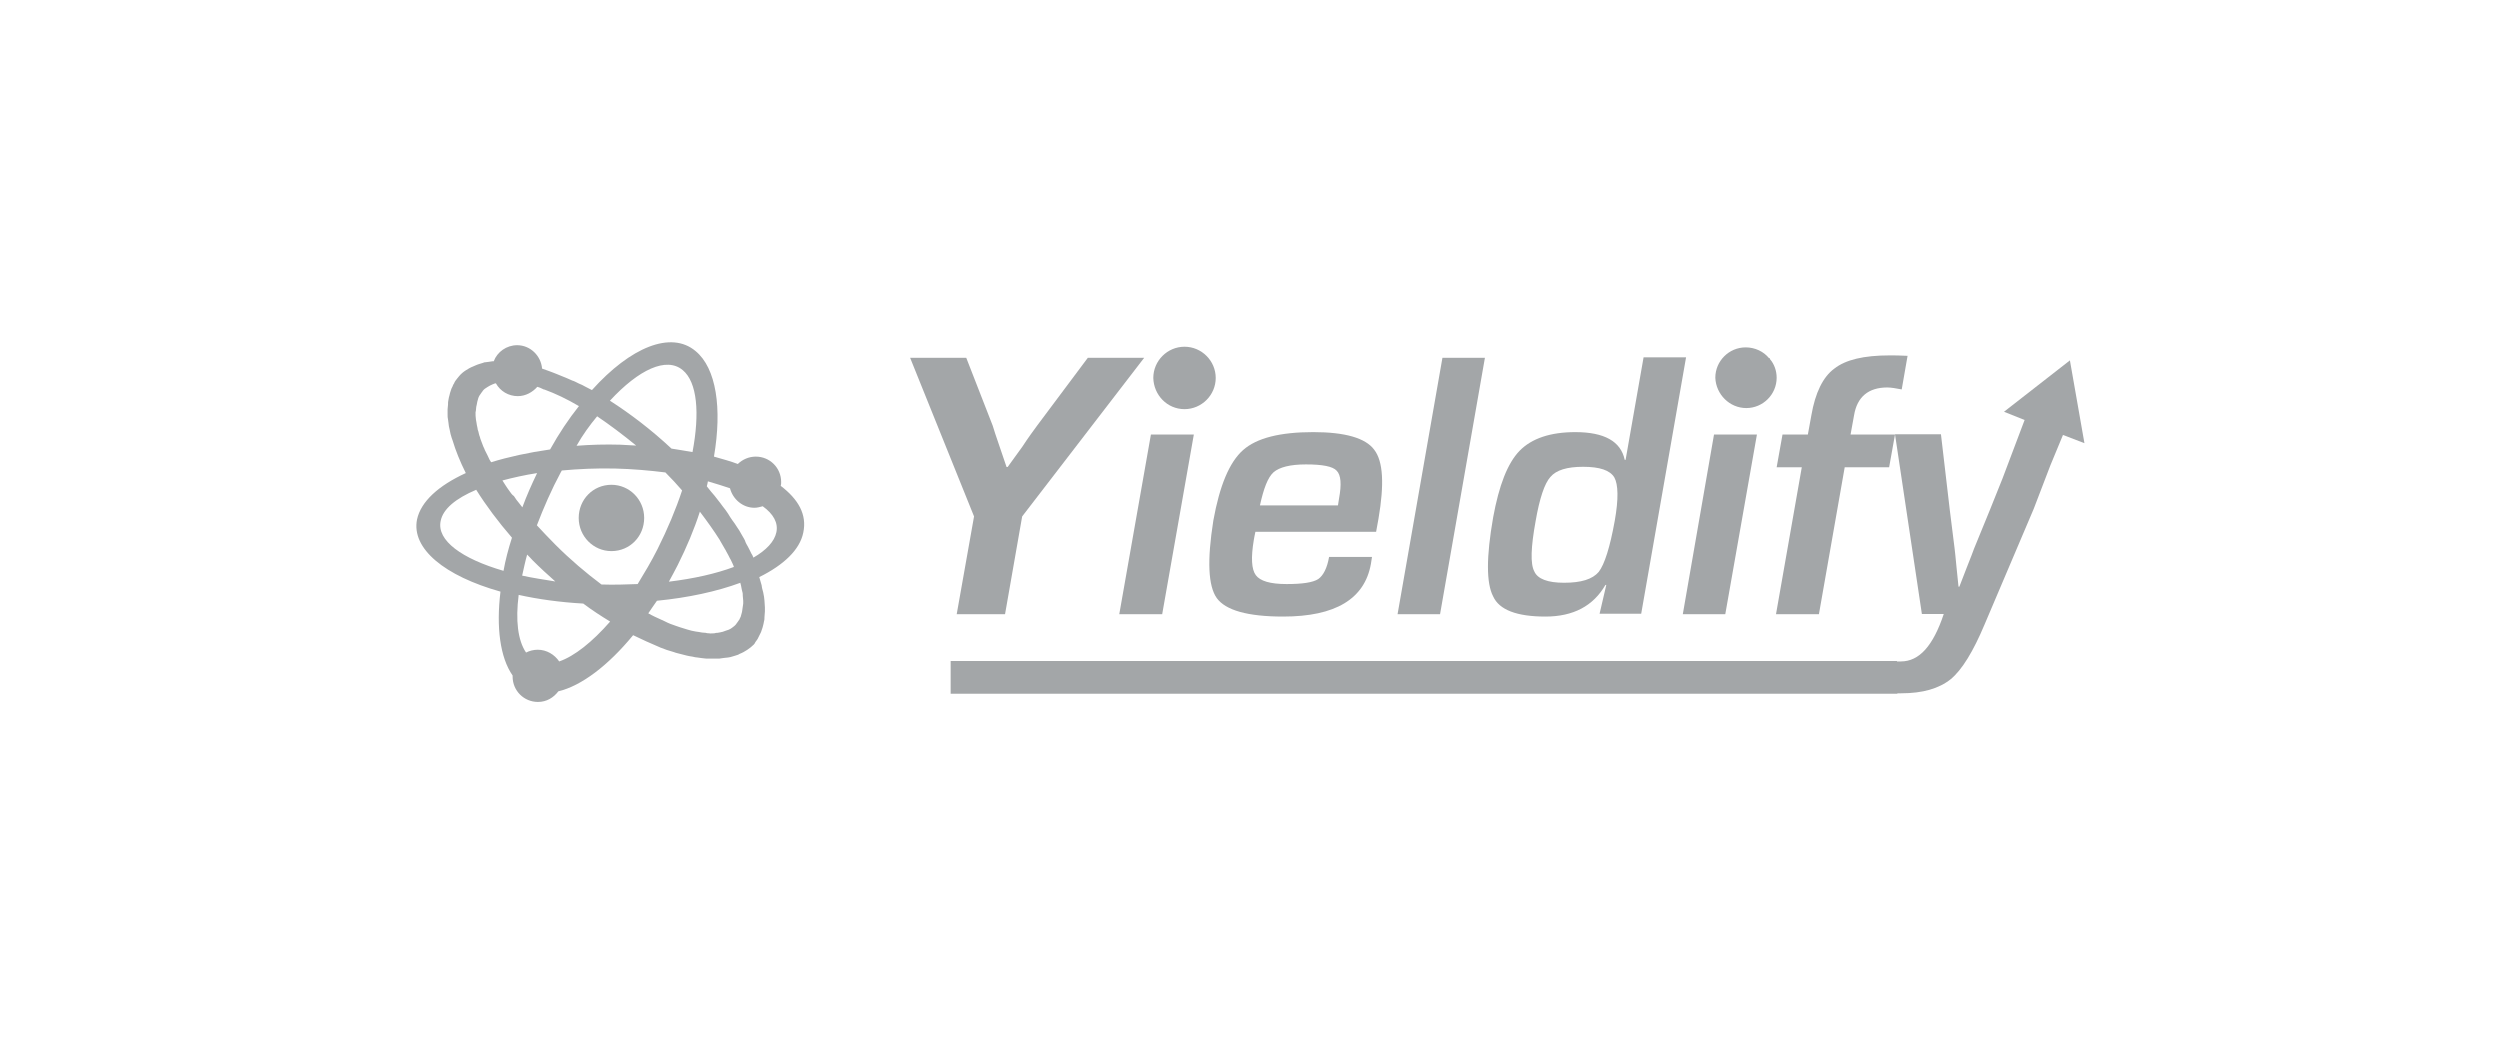 <svg viewBox="0 0 654 272" xmlns="http://www.w3.org/2000/svg" fill-rule="evenodd" clip-rule="evenodd"><g transform="translate(-654 -545.902)"><path d="M1019.604 706.573h11.113l11.737-67.076h-11.113l-11.737 67.076z" fill="#a3a6a8"/><path d="M1125.35 668.131l-6.747 38.443h11.227l6.747-38.443h11.623l1.531-8.562h-11.623l.907-4.99c.794-4.876 3.799-7.314 8.675-7.314 1.021 0 2.325.227 3.799.51l1.531-8.788c-2.041-.113-3.572-.113-4.706-.113-6.747 0-11.51 1.134-14.458 3.459-2.948 2.155-4.99 6.294-6.01 12.247l-.907 4.99h-6.634l-1.531 8.562h6.577z" fill="#a3a6a8"/><path d="M1195.488 640.178l-17.237 13.438 5.386 2.155-5.783 15.309-3.345 8.335-4.082 9.979c-.283.794-.907 2.438-1.928 4.99l-1.928 4.99h-.227l-.51-4.99c-.283-2.665-.397-4.366-.51-4.99l-1.247-9.979-2.325-19.902h-12.02l7.031 47.004h5.727c-2.778 8.335-6.407 12.417-11.227 12.417h-1.021v-.113h-247.552v8.562h247.666v-.113h1.021c5.613 0 9.866-1.247 12.928-3.685 2.948-2.438 5.897-7.258 8.845-14.288l12.871-30.278 4.366-11.397 3.289-7.938 5.613 2.155-3.799-21.659z" fill="#a3a6a8"/><path d="M1102.386 659.569l-8.165 47.004h11.113l8.278-47.004h-11.227z" fill="#a3a6a8"/><path d="M1110.835 652.652c4.366 0 7.938-3.572 7.938-7.938 0-1.814-.624-3.572-1.758-4.876v-.227h-.227c-1.417-1.758-3.685-2.835-6.124-2.835-4.366 0-7.938 3.572-7.938 7.938.17 4.366 3.742 7.938 8.108 7.938z" fill="#a3a6a8"/><path d="M972.317 702.377c2.325 3.175 8.051 4.819 17.35 4.819 13.665 0 21.319-4.593 22.963-13.778l.283-1.814h-11.227c-.51 2.948-1.531 4.876-2.835 5.783-1.417.907-4.196 1.304-8.278 1.304-4.309 0-6.917-.794-8.051-2.325-1.134-1.531-1.304-4.593-.51-9.299 0-.283.227-1.021.397-2.041h31.582l.624-3.459c1.531-8.959 1.247-14.969-1.134-18.031-2.268-3.062-7.654-4.593-15.933-4.593-8.675 0-14.799 1.531-18.371 4.706-3.572 3.175-6.124 9.299-7.768 18.427-1.644 10.433-1.361 17.123.907 20.299zm14.855-32.943c1.531-1.304 4.309-2.041 8.448-2.041 4.309 0 7.031.51 8.051 1.644 1.134 1.134 1.304 3.572.624 7.258l-.283 1.814h-20.412c.964-4.366 2.041-7.314 3.572-8.675z" fill="#a3a6a8"/><path d="M1058.274 707.197c7.314 0 12.531-2.778 15.706-8.278h.227l-1.758 7.541h10.886l11.737-67.076h-11.113l-4.706 26.819h-.227c-1.021-4.876-5.386-7.258-12.928-7.258-6.52 0-11.397 1.644-14.572 4.876-3.175 3.289-5.386 9.072-6.917 17.407-1.814 10.376-1.814 17.237 0 20.695 1.588 3.515 6.18 5.273 13.665 5.273zm-2.551-25.005c1.021-5.897 2.325-9.809 3.856-11.51 1.531-1.814 4.366-2.665 8.562-2.665 4.366 0 7.031.907 8.165 2.778 1.021 1.814 1.134 5.613.113 11.34-1.247 6.917-2.665 11.397-4.196 13.381-1.644 1.928-4.593 2.835-9.072 2.835-4.309 0-6.917-1.021-7.768-2.948-1.077-1.984-.907-6.35.34-13.211z" fill="#a3a6a8"/><path d="M813.953 672.723c-4.819 0-8.562 3.856-8.562 8.675 0 4.819 3.856 8.675 8.562 8.675 4.819 0 8.562-3.856 8.562-8.675 0-4.819-3.856-8.675-8.562-8.675z" fill="#a3a6a8"/><path d="M858.236 673.007c.113-.283.113-.624.113-1.021 0-3.685-2.948-6.634-6.634-6.634-1.814 0-3.459.737-4.706 1.928-1.928-.737-4.082-1.304-6.237-1.928 2.155-12.644.624-23.134-4.819-27.613-6.407-5.386-17.01-1.021-27.103 10.206l-1.758-.907c-.51-.283-1.134-.624-1.644-.794-.624-.283-1.134-.624-1.758-.794-.907-.397-1.758-.794-2.665-1.134l-1.531-.624c-.624-.227-1.247-.51-1.928-.737l-1.758-.624c-.283-3.345-3.062-6.124-6.52-6.124-2.778 0-5.216 1.758-6.124 4.196h-.283c-.737.113-1.417.227-2.041.283-.113 0-.283 0-.397.113-.737.227-1.417.397-2.155.737l-.51.227c-.737.283-1.304.624-1.928 1.021-.624.397-1.247.907-1.758 1.531l-.51.624c-.283.397-.624.737-.794 1.247-.227.283-.283.51-.397.794-.227.397-.397.794-.51 1.247-.113.283-.227.737-.283 1.021-.113.397-.227.794-.283 1.247-.113.397-.113.794-.113 1.247l-.113 1.247v1.417c0 .397 0 .794.113 1.247.113.51.113 1.134.227 1.758l.227 1.021c.113.737.283 1.304.51 2.041l.227.624c.794 2.665 1.928 5.5 3.459 8.562-7.144 3.289-11.737 7.428-12.757 12.134-1.531 7.654 7.258 14.799 21.829 18.881-1.134 9.299-.113 17.237 3.175 21.943v.283c0 3.685 2.948 6.634 6.634 6.634 2.268 0 4.082-1.134 5.33-2.778 6.01-1.417 13.041-6.747 19.561-14.685 2.325 1.134 4.593 2.155 6.747 3.062.113 0 .227.113.227.113 1.247.51 2.438.907 3.685 1.247.283.113.624.227.907.283l2.438.624c.51.113 1.021.227 1.531.283.51.113.907.227 1.304.227.794.113 1.531.227 2.268.283h3.459c.794-.113 1.531-.227 2.268-.283l.624-.113c.737-.227 1.417-.397 2.041-.624.113-.113.227-.113.397-.227.737-.283 1.304-.624 1.928-1.021.624-.397 1.247-.907 1.758-1.417.227-.227.283-.397.397-.624.283-.397.624-.794.794-1.247.113-.227.283-.51.397-.794.227-.397.397-.794.51-1.247.113-.283.227-.624.283-.907.113-.397.227-.907.283-1.304.113-.283.113-.737.113-1.021l.113-1.531v-1.021l-.113-1.758-.113-1.021c-.113-.737-.283-1.531-.51-2.268 0-.227-.113-.397-.113-.737l-.624-2.155c6.407-3.175 10.603-7.144 11.51-11.623 1.021-4.763-1.304-8.732-5.897-12.247zm-21.149 6.747c1.928 2.551 3.685 4.99 5.216 7.428l.113.227c.397.737.794 1.417 1.247 2.155.113.227.227.283.283.51.397.737.737 1.304 1.021 1.928.113.113.113.227.227.397.283.624.624 1.247.794 1.814-4.706 1.758-10.489 3.062-17.01 3.856.794-1.417 1.531-2.835 2.325-4.366 2.325-4.649 4.309-9.355 5.783-13.948zm-4.479-37.025c3.799 3.175 4.479 11.227 2.551 21.433-1.758-.283-3.572-.624-5.5-.907-5.216-4.876-10.716-9.072-16.103-12.531 7.541-8.165 14.799-11.567 19.051-7.995zm-22.396 12.077c3.345 2.268 6.747 4.819 10.206 7.654l-4.196-.227c-3.856-.113-7.768 0-11.397.283 1.588-2.835 3.459-5.386 5.386-7.711zm-31.695-1.758c0-.51.113-.907.227-1.417l.113-.624c.113-.397.227-.737.283-1.021l.227-.51.624-.907c.113-.113.227-.283.283-.397.283-.397.737-.737 1.247-1.021.397-.283.907-.51 1.417-.737.113 0 .227-.113.283-.113.227-.113.397-.113.51-.113 1.134 2.041 3.289 3.345 5.727 3.345 2.041 0 3.856-1.021 5.103-2.438.397.113.907.283 1.304.51.227.113.397.227.624.227 2.778 1.021 5.783 2.438 8.959 4.309-2.665 3.345-5.216 7.144-7.541 11.34-5.613.794-10.83 1.928-15.422 3.345-.113-.227-.227-.397-.397-.624-.397-.794-.794-1.758-1.247-2.551-.113-.283-.227-.624-.397-.907l-.624-1.644c-.113-.283-.227-.624-.283-.907-.227-.51-.283-1.021-.397-1.417-.113-.283-.227-.624-.227-.907-.113-.51-.227-1.021-.284-1.531l-.113-.624c-.113-.737-.113-1.304-.113-1.928.113-.51.113-.624.113-.737zm7.201 42.185c-10.886-3.175-17.52-7.938-16.443-13.041.624-3.175 3.969-5.897 9.299-8.165 2.551 4.082 5.727 8.335 9.355 12.531-.964 3.005-1.701 5.84-2.211 8.675zm1.644-20.752c-.397-.51-.794-1.134-1.134-1.644-.283-.397-.51-.794-.794-1.247 2.778-.737 5.783-1.417 9.072-1.928-1.417 2.948-2.778 6.01-3.856 8.959l-.794-1.021c-.51-.624-1.021-1.247-1.417-1.928-.454-.283-.794-.794-1.077-1.191zm6.01 18.031c1.928 1.928 3.969 3.799 5.897 5.5-3.062-.51-5.897-.907-8.675-1.531.397-1.758.794-3.685 1.304-5.5.567.51.964 1.021 1.474 1.531zm6.917 26.422c-1.247-1.814-3.289-3.062-5.613-3.062-1.134 0-2.155.283-3.062.737-2.155-3.175-2.778-8.448-1.928-15.082 5.103 1.134 10.83 1.928 16.897 2.268 2.325 1.758 4.706 3.289 7.031 4.706-4.649 5.33-9.355 9.072-13.324 10.433zm11.056-20.128c-4.082-3.062-8.165-6.52-12.02-10.376-1.758-1.758-3.345-3.459-4.876-5.103 1.758-4.593 3.799-9.299 6.294-13.948.113-.113.113-.227.227-.397 4.366-.397 9.072-.624 13.948-.51 4.593.113 9.072.51 13.154 1.021 1.531 1.531 3.062 3.175 4.366 4.706-1.644 4.99-3.799 10.093-6.407 15.309-1.644 3.289-3.459 6.294-5.216 9.185-3.062.113-6.237.227-9.469.113zm36.798 6.974c0 .227-.113.397-.113.51-.113.397-.227.737-.283 1.021-.113.227-.227.283-.227.51l-.624.907c-.113.113-.227.283-.283.397-.283.397-.737.737-1.134 1.021-.51.397-1.134.624-1.758.794l-.624.227c-.51.113-.907.227-1.417.283-.227 0-.51 0-.737.113-.51 0-1.021.113-1.531 0-.283 0-.51 0-.794-.113-.624 0-1.247-.113-1.814-.227l-.794-.113c-.737-.113-1.417-.283-2.155-.51l-.737-.227c-.794-.227-1.644-.51-2.438-.794l-.624-.227c-.907-.283-1.814-.737-2.835-1.247-.113 0-.227-.113-.283-.113-1.134-.51-2.268-1.021-3.345-1.644.737-1.021 1.417-2.155 2.268-3.289 8.165-.794 15.706-2.438 21.829-4.706v.113c.113.397.227.794.283 1.247.113.397.113.737.227 1.021.113.283.113.737.113 1.021l.113 1.304v.737c-.113.85-.227 1.474-.283 1.984zm8.959-20.639c-.51 2.438-2.665 4.706-6.01 6.634-.113-.283-.283-.737-.51-1.021-.283-.624-.624-1.247-.907-1.814-.283-.51-.624-1.021-.794-1.644-.283-.624-.737-1.247-1.021-1.814-.283-.51-.624-1.134-1.021-1.644-.397-.624-.794-1.247-1.247-1.814-.397-.51-.737-1.134-1.134-1.758-.397-.624-.907-1.304-1.417-1.928-.397-.51-.794-1.134-1.247-1.644-.51-.737-1.134-1.417-1.758-2.155l-1.134-1.417c.113-.397.227-.907.283-1.304 2.155.624 4.082 1.247 5.783 1.814.737 2.835 3.289 5.103 6.407 5.103.737 0 1.531-.227 2.155-.397 2.835 2.041 4.082 4.366 3.572 6.804z" fill="#a3a6a8"/><path d="M955.08 659.569l-8.278 47.004h11.227l8.278-47.004h-11.227z" fill="#a3a6a8"/><path d="M963.868 652.935c4.479 0 8.165-3.685 8.165-8.165 0-4.479-3.685-8.165-8.165-8.165-4.479 0-8.165 3.685-8.165 8.165.113 4.479 3.629 8.165 8.165 8.165z" fill="#a3a6a8"/><path d="M904.276 706.573h12.644l4.479-25.572 31.922-41.504h-14.742l-13.268 17.747c-.907 1.247-2.268 3.062-3.856 5.5l-1.928 2.665-1.928 2.665h-.283l-.907-2.665-.907-2.665c-.907-2.665-1.531-4.479-1.814-5.5l-6.917-17.747h-14.685l16.726 41.504-4.536 25.572z" fill="#a3a6a8"/></g></svg>